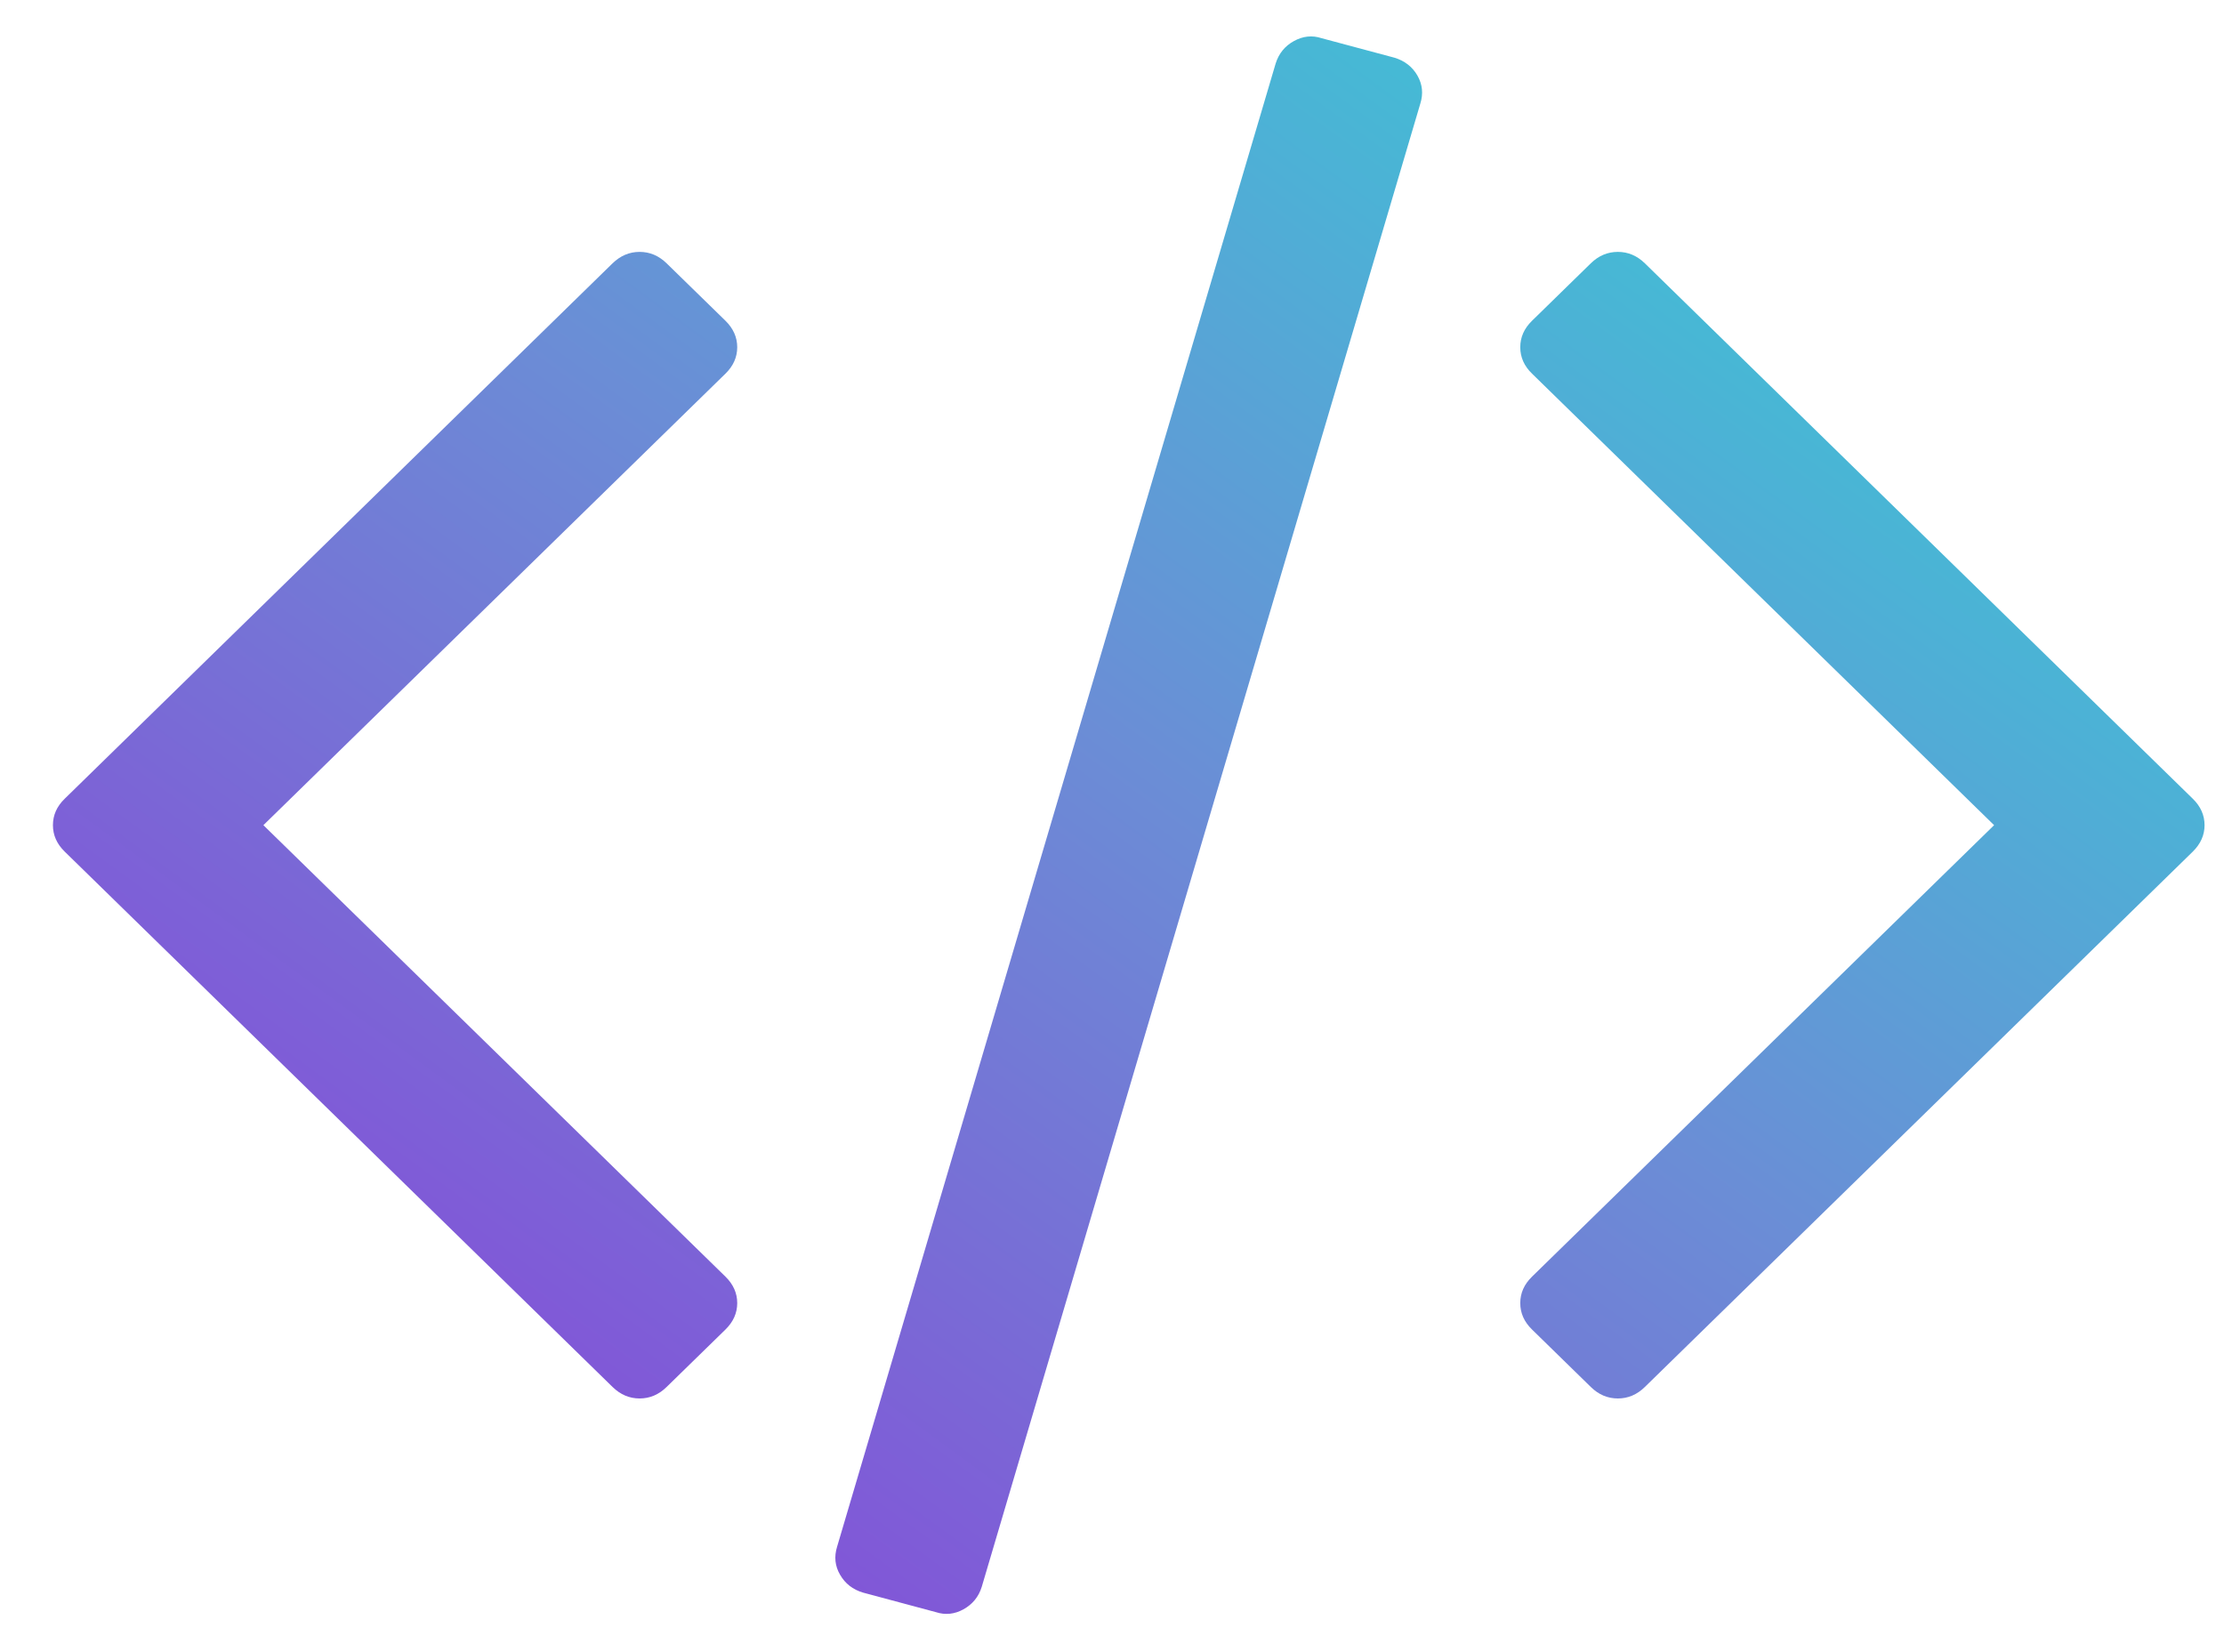 <?xml version="1.0" encoding="UTF-8"?>
<svg width="35px" height="26px" viewBox="0 0 35 26" version="1.1" xmlns="http://www.w3.org/2000/svg" xmlns:xlink="http://www.w3.org/1999/xlink">
    <!-- Generator: Sketch 47 (45396) - http://www.bohemiancoding.com/sketch -->
    <title>Plugin</title>
    <desc>Created with Sketch.</desc>
    <defs>
        <linearGradient x1="100%" y1="0%" x2="0%" y2="100%" id="linearGradient-1">
            <stop stop-color="#2CD8D5" offset="0%"></stop>
            <stop stop-color="#6B8DD6" offset="47.873%"></stop>
            <stop stop-color="#8E37D7" offset="100%"></stop>
        </linearGradient>
    </defs>
    <g id="Final" stroke="none" stroke-width="1" fill="none" fill-rule="evenodd">
        <g id="Features" transform="translate(-1065, -8988)" fill="url(#linearGradient-1)">
            <g id="Full-Features" transform="translate(214, 7720)">
                <g id="Table" transform="translate(0, 329)">
                    <g id="Cols">
                        <g id="3" transform="translate(851, 84)">
                            <g id="List.-2" transform="translate(0, 855)">
                                <g id="Desc">
                                    <g id="Icon">
                                        <path d="M11.417,20.923 L10.491,21.827 C10.368,21.948 10.226,22.008 10.066,22.008 C9.905,22.008 9.764,21.948 9.64,21.827 L1.018,13.402 C0.894,13.281 0.833,13.142 0.833,12.986 C0.833,12.829 0.894,12.69 1.018,12.57 L9.64,4.144 C9.764,4.024 9.905,3.964 10.066,3.964 C10.226,3.964 10.368,4.024 10.491,4.144 L11.417,5.048 C11.54,5.169 11.602,5.308 11.602,5.464 C11.602,5.621 11.54,5.76 11.417,5.88 L4.145,12.986 L11.417,20.091 C11.54,20.212 11.602,20.35 11.602,20.507 C11.602,20.664 11.54,20.802 11.417,20.923 Z M22.352,1.631 L15.45,24.973 C15.401,25.13 15.305,25.247 15.163,25.326 C15.022,25.404 14.877,25.419 14.729,25.371 L13.581,25.063 C13.421,25.015 13.301,24.922 13.221,24.783 C13.14,24.645 13.125,24.497 13.174,24.34 L20.076,0.998 C20.125,0.842 20.221,0.724 20.363,0.646 C20.505,0.568 20.65,0.552 20.798,0.601 L21.945,0.908 C22.105,0.956 22.226,1.05 22.306,1.188 C22.386,1.327 22.401,1.475 22.352,1.631 Z M34.509,13.402 L25.886,21.827 C25.763,21.948 25.621,22.008 25.461,22.008 C25.3,22.008 25.158,21.948 25.035,21.827 L24.11,20.923 C23.986,20.802 23.925,20.664 23.925,20.507 C23.925,20.35 23.986,20.212 24.11,20.091 L31.382,12.986 L24.11,5.88 C23.986,5.76 23.925,5.621 23.925,5.464 C23.925,5.308 23.986,5.169 24.11,5.048 L25.035,4.144 C25.158,4.024 25.3,3.964 25.461,3.964 C25.621,3.964 25.763,4.024 25.886,4.144 L34.509,12.57 C34.632,12.69 34.694,12.829 34.694,12.986 C34.694,13.142 34.632,13.281 34.509,13.402 Z" id="Icon-Copy-6"></path>
                                    </g>
                                </g>
                            </g>
                        </g>
                    </g>
                </g>
            </g>
        </g>
    </g>
</svg>